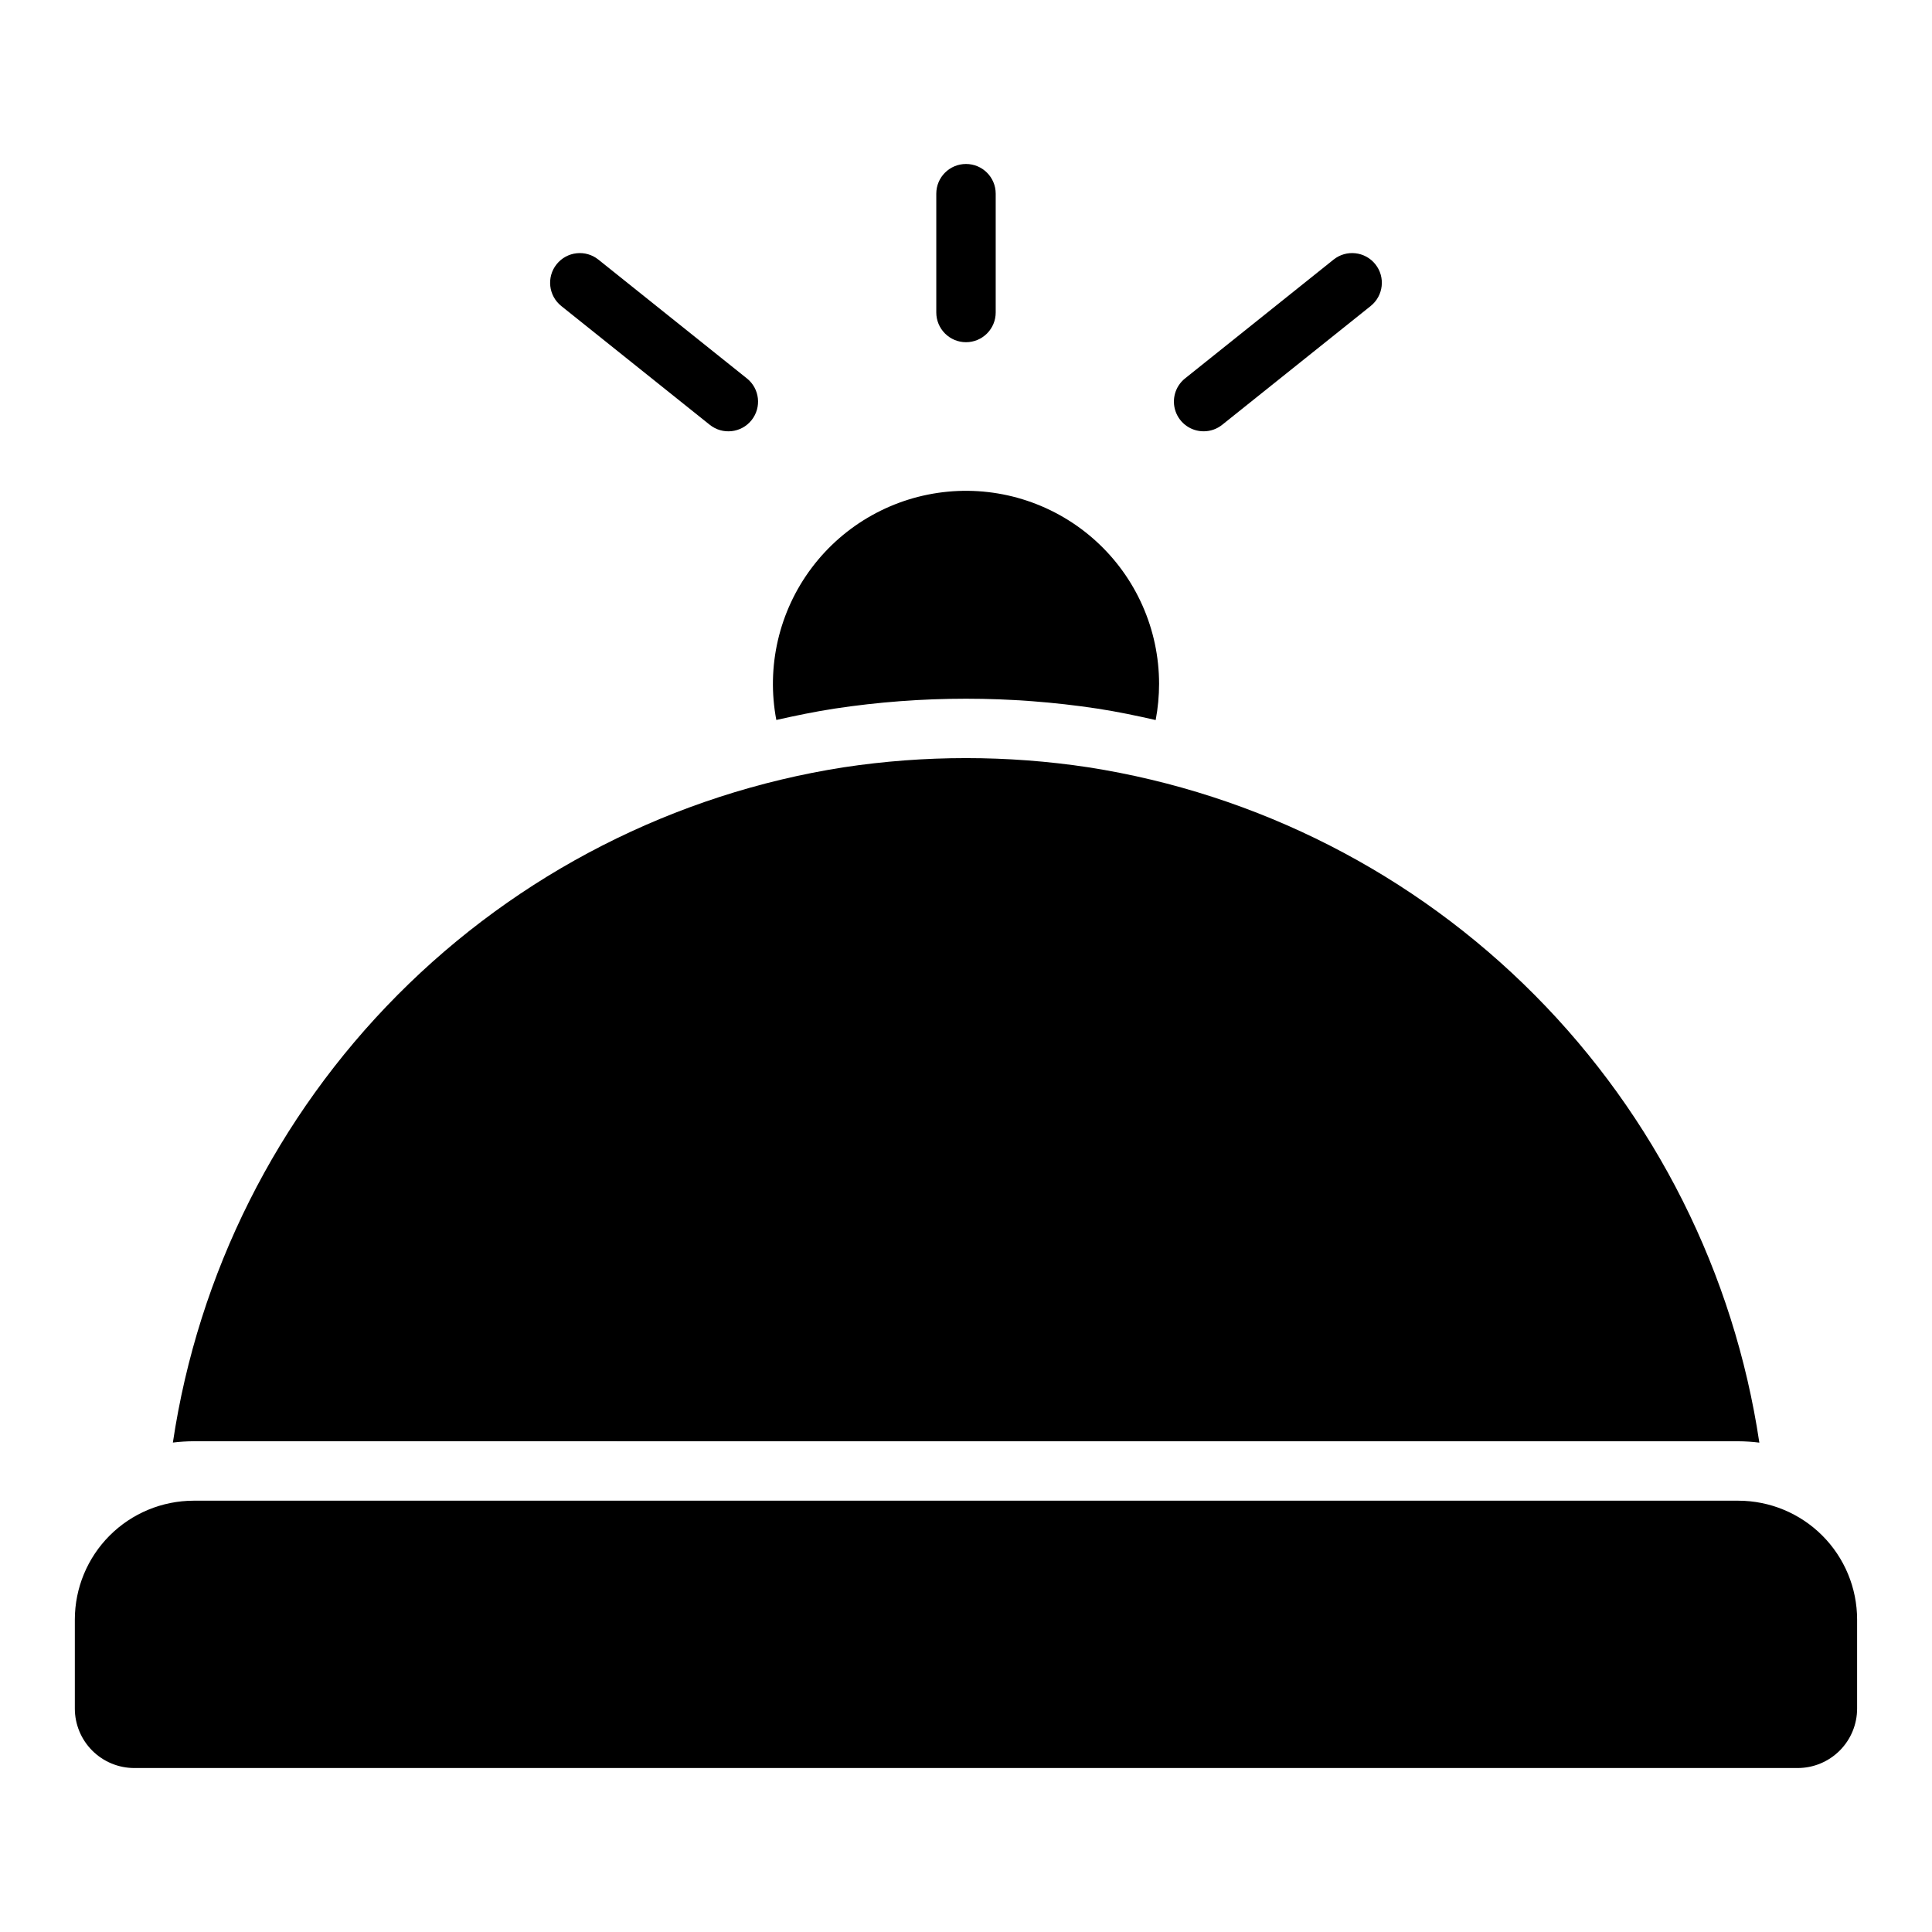 <?xml version="1.0" encoding="UTF-8"?>
<!-- Uploaded to: ICON Repo, www.iconrepo.com, Generator: ICON Repo Mixer Tools -->
<svg fill="#000000" width="800px" height="800px" version="1.1" viewBox="144 144 512 512" xmlns="http://www.w3.org/2000/svg">
 <g>
  <path d="m604.67 541.7h-409.35c-8.348 0.008-16.352 3.328-22.254 9.23-5.902 5.906-9.223 13.91-9.234 22.258v23.617c0.008 4.172 1.668 8.176 4.617 11.125 2.953 2.953 6.953 4.613 11.129 4.617h440.83c4.176-0.004 8.176-1.664 11.129-4.617 2.953-2.949 4.613-6.953 4.617-11.125v-23.617c-0.008-8.348-3.328-16.352-9.234-22.258-5.902-5.902-13.906-9.223-22.254-9.23z"/>
  <path d="m604.67 525.95c1.863 0.012 3.727 0.133 5.574 0.363-6.707-44.879-27.57-86.445-59.551-118.64-31.98-32.191-73.406-53.328-118.24-60.328-21.508-3.254-43.387-3.254-64.895 0-44.824 7.008-86.238 28.148-118.21 60.34-31.973 32.188-52.832 73.742-59.535 118.61 1.828-0.223 3.668-0.34 5.508-0.352z"/>
  <path d="m365.17 331.79c23.098-3.5 46.594-3.496 69.695 0.004 5.199 0.797 10.316 1.871 15.402 3.023 0.598-3.164 0.898-6.379 0.902-9.598-0.008-14.402-6.082-28.137-16.738-37.832-10.656-9.691-24.902-14.445-39.242-13.09s-27.445 8.688-36.098 20.203-12.051 26.145-9.359 40.297c5.094-1.141 10.215-2.207 15.438-3.008z"/>
  <path d="m332.1 256.58c3.394 2.715 8.352 2.168 11.066-1.227 2.719-3.394 2.168-8.352-1.227-11.066l-39.359-31.488c-3.394-2.719-8.348-2.168-11.066 1.227-2.719 3.394-2.168 8.348 1.227 11.066z"/>
  <path d="m462.98 258.3c1.785 0 3.516-0.605 4.91-1.723l39.359-31.488c3.394-2.719 3.945-7.672 1.227-11.066-2.715-3.394-7.672-3.945-11.066-1.227l-39.359 31.488c-2.613 2.09-3.617 5.602-2.508 8.754 1.109 3.156 4.09 5.266 7.438 5.262z"/>
  <path d="m400 234.69c2.086 0 4.09-0.832 5.566-2.309 1.477-1.477 2.305-3.477 2.305-5.566v-31.488c0-4.348-3.523-7.871-7.871-7.871s-7.875 3.523-7.875 7.871v31.488c0 2.09 0.832 4.09 2.309 5.566 1.477 1.477 3.477 2.309 5.566 2.309z"/>
 </g>
</svg>